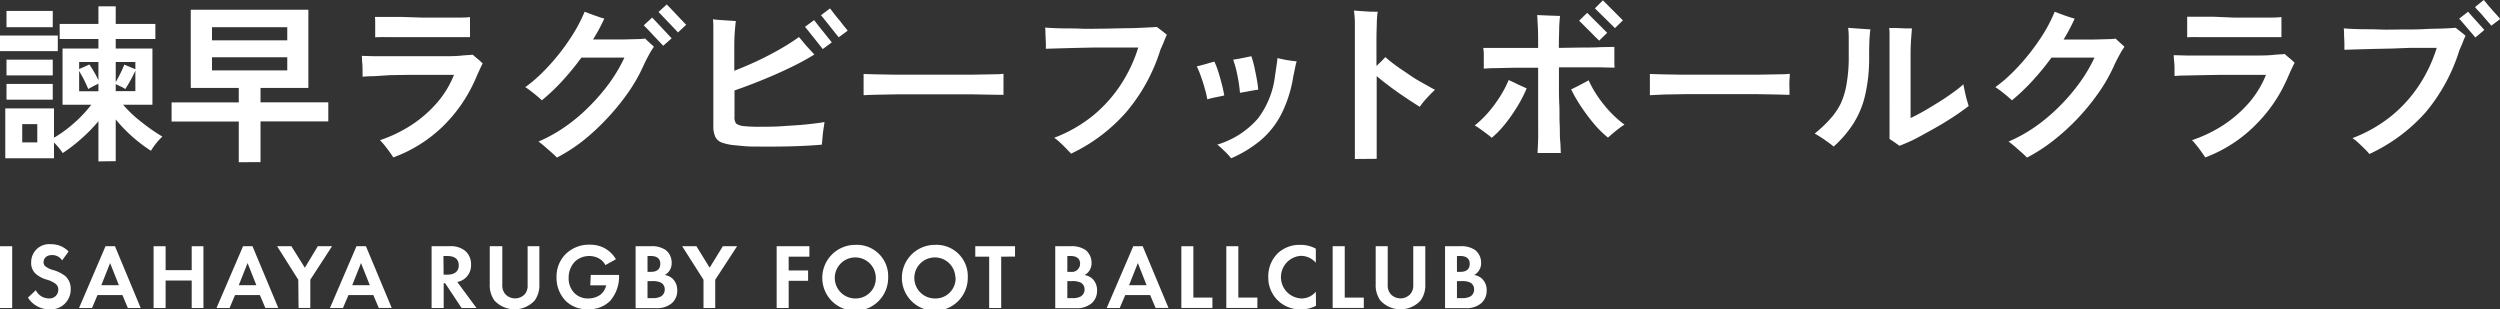 <svg xmlns="http://www.w3.org/2000/svg" viewBox="0 0 426.44 52.77"><rect x="0" y="0" width="426.44" height="52.77" fill="#333333" stroke="none"/><defs><style>.cls-1{fill:#fff;}</style></defs><g id="レイヤー_2" data-name="レイヤー 2"><g id="レイヤー_1-2" data-name="レイヤー 1"><path class="cls-1" d="M2.08,42V52.54H0V42Z"/><path class="cls-1" d="M10.6,44.41a2,2,0,0,0-1.71-.9c-1.11,0-1.46.69-1.46,1.23a.88.88,0,0,0,.34.71,3.48,3.48,0,0,0,1.26.6,6.08,6.08,0,0,1,2.13,1.06,2.86,2.86,0,0,1,.9,2.21A3.39,3.39,0,0,1,8.4,52.77a4.32,4.32,0,0,1-3.63-2l1.34-1.27a2.47,2.47,0,0,0,2.21,1.4,1.47,1.47,0,0,0,1.62-1.45,1.21,1.21,0,0,0-.41-1,4.6,4.6,0,0,0-1.62-.77,4.86,4.86,0,0,1-1.75-.92,2.43,2.43,0,0,1-.84-2,3.06,3.06,0,0,1,3.38-3.1,4.05,4.05,0,0,1,3,1.24Z"/><path class="cls-1" d="M20.88,50.33H16.63l-.93,2.21H13.48L18,42h1.61L24,52.54H21.81Zm-.6-1.68-1.5-3.78-1.5,3.78Z"/><path class="cls-1" d="M28.25,46.08H32.7V42h2V52.54h-2V47.85H28.25v4.69H26.2V42h2.05Z"/><path class="cls-1" d="M44.33,50.33H40.09l-.93,2.21H36.93L41.46,42h1.61l4.4,10.53H45.26Zm-.6-1.68-1.5-3.78-1.5,3.78Z"/><path class="cls-1" d="M50.88,47.72,47.27,42H49.7L52,45.67,54.21,42h2.43l-3.71,5.71v4.82h-2Z"/><path class="cls-1" d="M63.68,50.33H59.44l-.94,2.21H56.28L60.81,42h1.61l4.4,10.53H64.61Zm-.6-1.68-1.5-3.78-1.5,3.78Z"/><path class="cls-1" d="M76.67,42a3.87,3.87,0,0,1,2.68.79,3,3,0,0,1,1,2.37,2.87,2.87,0,0,1-1.23,2.47A2.81,2.81,0,0,1,78,48.1l3.28,4.44H78.74l-2.81-4.23h-.25v4.23H73.62V42Zm-1,4.85h.58c.39,0,2,0,2-1.6s-1.61-1.58-2-1.58h-.61Z"/><path class="cls-1" d="M85.68,42v6.61a2.24,2.24,0,0,0,.51,1.56,2.28,2.28,0,0,0,3.34,0A2.24,2.24,0,0,0,90,48.62V42h2v6.44a4.46,4.46,0,0,1-.79,2.81,4.67,4.67,0,0,1-6.88,0,4.46,4.46,0,0,1-.79-2.81V42Z"/><path class="cls-1" d="M100.77,46.9h4.83V47a6.32,6.32,0,0,1-1.55,4.35,5,5,0,0,1-3.74,1.39,5.09,5.09,0,0,1-3.82-1.42,5.65,5.65,0,0,1-1.56-4.05,5.41,5.41,0,0,1,1.55-3.92,5.63,5.63,0,0,1,4.15-1.61,5.1,5.1,0,0,1,2.43.56,5,5,0,0,1,2,1.92l-1.79,1A2.77,2.77,0,0,0,102,44a3.44,3.44,0,0,0-1.48-.33,3.56,3.56,0,0,0-2.43.93A3.9,3.9,0,0,0,97,47.34a3.55,3.55,0,0,0,1,2.67,3.21,3.21,0,0,0,2.33.9,3.55,3.55,0,0,0,2.07-.63,2.79,2.79,0,0,0,1-1.61h-2.71Z"/><path class="cls-1" d="M111,42a4.14,4.14,0,0,1,2.57.66,2.74,2.74,0,0,1,1,2.18,2.26,2.26,0,0,1-1.18,2.07,2.5,2.5,0,0,1,1.37.66,2.69,2.69,0,0,1,.76,2,2.78,2.78,0,0,1-.9,2.13,3.84,3.84,0,0,1-2.67.86h-3.53V42Zm-.55,4.37h.58c.32,0,1.6,0,1.6-1.37,0-1-.74-1.33-1.58-1.33h-.6Zm0,4.48h.88a2.8,2.8,0,0,0,1.41-.28,1.38,1.38,0,0,0,.65-1.22,1.27,1.27,0,0,0-.78-1.2,3.4,3.4,0,0,0-1.4-.2h-.76Z"/><path class="cls-1" d="M120,47.72,116.36,42h2.43l2.26,3.66L123.3,42h2.43L122,47.72v4.82h-2Z"/><path class="cls-1" d="M138.06,43.78h-3.53v2.35h3.31V47.9h-3.31v4.64h-2.05V42h5.58Z"/><path class="cls-1" d="M151.5,47.28a5.62,5.62,0,1,1-5.61-5.51A5.33,5.33,0,0,1,151.5,47.28Zm-2.11,0a3.5,3.5,0,1,0-3.5,3.63A3.43,3.43,0,0,0,149.39,47.28Z"/><path class="cls-1" d="M165.08,47.28a5.62,5.62,0,1,1-5.62-5.51A5.33,5.33,0,0,1,165.08,47.28Zm-2.12,0a3.5,3.5,0,1,0-3.5,3.63A3.43,3.43,0,0,0,163,47.28Z"/><path class="cls-1" d="M170.78,43.78v8.76h-2.05V43.78h-2.37V42h6.78v1.77Z"/><path class="cls-1" d="M182.61,42a4.18,4.18,0,0,1,2.58.66,2.77,2.77,0,0,1,1,2.18A2.26,2.26,0,0,1,185,46.92a2.5,2.5,0,0,1,1.37.66,2.69,2.69,0,0,1,.76,2,2.78,2.78,0,0,1-.9,2.13,3.84,3.84,0,0,1-2.67.86H180V42Zm-.55,4.37h.59A1.39,1.39,0,0,0,184.24,45c0-1-.74-1.33-1.58-1.33h-.6Zm0,4.48h.88a2.8,2.8,0,0,0,1.41-.28,1.38,1.38,0,0,0,.65-1.22,1.26,1.26,0,0,0-.78-1.2,3.4,3.4,0,0,0-1.4-.2h-.76Z"/><path class="cls-1" d="M196.18,50.33h-4.24L191,52.54h-2.22L193.31,42h1.61l4.4,10.53h-2.2Zm-.6-1.68-1.49-3.78-1.5,3.78Z"/><path class="cls-1" d="M203.56,42v8.76h3.25v1.77h-5.3V42Z"/><path class="cls-1" d="M211.23,42v8.76h3.25v1.77h-5.3V42Z"/><path class="cls-1" d="M224.48,52.16a5.47,5.47,0,0,1-2.6.61,5.39,5.39,0,0,1-5.54-5.49A5.51,5.51,0,0,1,218,43.16a5.41,5.41,0,0,1,3.86-1.39,5.29,5.29,0,0,1,2.59.65v2.4a3.39,3.39,0,0,0-2.54-1.18,3.64,3.64,0,0,0,.08,7.27,3.19,3.19,0,0,0,2.46-1.15Z"/><path class="cls-1" d="M229.38,42v8.76h3.25v1.77h-5.31V42Z"/><path class="cls-1" d="M236.71,42v6.61a2.24,2.24,0,0,0,.51,1.56,2.28,2.28,0,0,0,3.34,0,2.24,2.24,0,0,0,.51-1.56V42h2.05v6.44a4.46,4.46,0,0,1-.79,2.81,4.67,4.67,0,0,1-6.88,0,4.46,4.46,0,0,1-.79-2.81V42Z"/><path class="cls-1" d="M249.07,42a4.14,4.14,0,0,1,2.57.66,2.74,2.74,0,0,1,1,2.18,2.26,2.26,0,0,1-1.18,2.07,2.5,2.5,0,0,1,1.37.66,2.69,2.69,0,0,1,.76,2,2.82,2.82,0,0,1-.9,2.13,3.84,3.84,0,0,1-2.67.86h-3.53V42Zm-.55,4.37h.58c.32,0,1.6,0,1.6-1.37,0-1-.74-1.33-1.58-1.33h-.6Zm0,4.48h.88a2.8,2.8,0,0,0,1.41-.28,1.37,1.37,0,0,0,.64-1.22,1.26,1.26,0,0,0-.77-1.2,3.4,3.4,0,0,0-1.4-.2h-.76Z"/><path class="cls-1" d="M0,8.72V6.06H9.86V8.72ZM16.79,27.53V20.67a26.15,26.15,0,0,1-2.93,3,28.07,28.07,0,0,1-3.16,2.44,9.37,9.37,0,0,0-.64-.87,10.78,10.78,0,0,0-.85-.93V27H.9V18.49H9.21v5a21.09,21.09,0,0,0,3.37-2.45,22.43,22.43,0,0,0,3-3.18H10.67V8.28h6.12V6.65H10.18V4.08h6.61v-3h2.95v3H26.5V6.65H19.74V8.28H26v9.59h-5a21,21,0,0,0,3.2,3A31.31,31.31,0,0,0,27.7,23.3a9.32,9.32,0,0,0-1.05,1.13,10.36,10.36,0,0,0-.9,1.29,26.2,26.2,0,0,1-3.11-2.35,25.29,25.29,0,0,1-2.9-3v7.12ZM1.11,4.64V1.87H9V4.64Zm0,8.22V10.18H9v2.68Zm0,4.14V14.32H9V17Zm2.68,7.29H6.36V21.17H3.79Zm13-10.59V10.58H13.5v1.2L15.25,11c.29.43.57.88.85,1.36A14.78,14.78,0,0,1,16.79,13.7ZM13.5,15.57h3.29V14.26l-.9.46c-.37.2-.65.35-.84.47q-.3-.75-.72-1.59c-.28-.55-.56-1-.83-1.5ZM19.74,14c.27-.45.54-.95.8-1.49s.48-1,.66-1.49l1.89.79V10.58H19.74Zm0,1.54h3.35v-3.5c-.23.53-.5,1.07-.81,1.63s-.62,1.07-.91,1.52a5.15,5.15,0,0,0-.78-.44l-.85-.4Z"/><path class="cls-1" d="M40.73,27.67V20.73H29.27V17.47H40.73V15H32.54V1.66H52.6V15H44.44v2.45H56v3.26H44.44v6.94ZM36.16,6.88H49V4.64H36.16Zm0,5.13H49V9.77H36.16Z"/><path class="cls-1" d="M67.09,26.85c-.13-.21-.33-.5-.59-.87s-.55-.74-.85-1.12a11,11,0,0,0-.83-.95,23.64,23.64,0,0,0,5.42-2.62,20.83,20.83,0,0,0,4.33-3.79,16.6,16.6,0,0,0,2.87-4.73l-1.77,0-2.75,0c-1,0-2.09,0-3.19,0l-3.21.05L63.74,13c-.82,0-1.45.05-1.9.08a9.74,9.74,0,0,0,0-1c0-.48,0-1-.06-1.46s0-.86-.07-1.09l2.21.06,3.42,0h4c1.38,0,2.7,0,4,0s2.36,0,3.3-.1,1.62-.1,2-.16c.22.2.5.44.85.73s.63.55.84.76c-.13.25-.32.63-.55,1.14s-.46,1-.67,1.51a25.58,25.58,0,0,1-5.48,8A23.9,23.9,0,0,1,67.09,26.85ZM64,6.36c0-.3,0-.65,0-1.08L64,4c0-.45,0-.82-.05-1.11.35,0,.94,0,1.75,0l2.86,0L72,3l3.43,0,2.91,0q1.28,0,1.83-.09c0,.25,0,.6,0,1s0,.88,0,1.33V6.33c-.43,0-1.07,0-1.93,0l-2.9,0H71.92l-3.34,0-2.81,0C65,6.32,64.37,6.34,64,6.36Z"/><path class="cls-1" d="M95,26.88c-.18-.19-.46-.46-.85-.81L92.93,25a13.22,13.22,0,0,0-1.08-.85,25.72,25.72,0,0,0,4.68-2.62A29.62,29.62,0,0,0,100.67,18a33.47,33.47,0,0,0,3.4-4,26.68,26.68,0,0,0,2.44-4.17H99.17a46.1,46.1,0,0,1-3.28,4,34.74,34.74,0,0,1-3.46,3.28c-.37-.35-.83-.75-1.4-1.2a17.12,17.12,0,0,0-1.43-1.05,23.51,23.51,0,0,0,2.92-2.49,35.92,35.92,0,0,0,2.87-3.21A36.6,36.6,0,0,0,97.9,5.57,25,25,0,0,0,99.72,2l1.08.41c.43.16.85.31,1.28.45a9.6,9.6,0,0,0,1,.31,31.36,31.36,0,0,1-1.92,3.56h2.52q1.38,0,2.73,0l2.33-.06a10.59,10.59,0,0,0,1.31-.09c.1.1.25.25.47.45s.42.4.62.57a3.11,3.11,0,0,1,.4.38,11.45,11.45,0,0,0-.86,1.4c-.34.62-.68,1.29-1,2a27.56,27.56,0,0,1-2.59,4.49,38.54,38.54,0,0,1-3.53,4.32A37.87,37.87,0,0,1,99.46,24,28.8,28.8,0,0,1,95,26.88ZM113.13,7.81s-.17-.18-.39-.42l-.8-.84-.94-1c-.31-.33-.57-.61-.8-.83l-.39-.4L111.24,3l.57.6,1.09,1.15L114,5.93l.57.6Zm2.51-2.27q-.06-.09-.54-.6L114,3.79l-1.1-1.15-.57-.6,1.4-1.28.57.58,1.09,1.15,1.09,1.15.57.59Z"/><path class="cls-1" d="M125.41,24.78a8.86,8.86,0,0,1-2.25-.45,2,2,0,0,1-1.15-1,4.24,4.24,0,0,1-.33-1.84V7.58c0-.85,0-1.68,0-2.46s0-1.4-.07-1.83q.43.06,1.2.12l1.51.1,1.2.08c-.06.42-.12,1-.18,1.8s-.09,1.66-.09,2.63v4.05Q127,11.4,129,10.48c1.31-.61,2.61-1.28,3.88-2a36,36,0,0,0,3.4-2.16q.35.38.84,1c.33.39.66.76,1,1.12l.79.86a43.38,43.38,0,0,1-4.11,2.23q-2.34,1.13-4.81,2.13t-4.7,1.77v4.49a1.66,1.66,0,0,0,.3,1.18,2.88,2.88,0,0,0,1.4.42,23.88,23.88,0,0,0,2.78.1c1.16,0,2.4,0,3.73-.1s2.63-.15,3.88-.28,2.34-.26,3.25-.42c0,.27-.09.66-.16,1.15s-.13,1-.17,1.49-.09.9-.11,1.21c-1,.1-2.24.17-3.57.23s-2.69.09-4.08.1-2.7,0-3.94,0S126.26,24.86,125.41,24.78ZM140.34,8.37l-.5-.64-1-1.26-1-1.25c-.29-.37-.47-.58-.53-.64l1.55-1.14c.06.06.23.27.51.64s.61.79,1,1.26.69.88,1,1.25.46.58.51.64Zm2.71-2c0-.06-.2-.27-.5-.64l-1-1.26-1-1.25a5.83,5.83,0,0,0-.52-.61l1.54-1.17c.06.06.23.27.51.64s.61.79,1,1.25.69.89,1,1.26.46.58.52.64Z"/><path class="cls-1" d="M147.31,16.24q0-.4,0-1.11v-1.4q0-.69,0-1.11l2,.06,3.39.06,4.21,0h4.49c1.5,0,2.91,0,4.24,0l3.46-.06q1.45,0,2.07-.09c0,.26,0,.62,0,1.08v1.42c0,.47,0,.84,0,1.09L169,16.15l-3.3-.06-4,0H157.4l-4.12,0-3.51.06Q148.21,16.18,147.31,16.24Z"/><path class="cls-1" d="M182.7,26.21c-.21-.23-.5-.53-.86-.9s-.72-.73-1.09-1.06a7.23,7.23,0,0,0-.93-.75,24,24,0,0,0,6.68-3.83,23.49,23.49,0,0,0,4.73-5.31,25.07,25.07,0,0,0,2.93-6.25l-1.7,0-2.74,0-3.25,0-3.28.07-2.86.08-1.94.06a10.7,10.7,0,0,0,0-1.14l-.06-1.4q0-.7-.06-1.08c.64.06,1.49.1,2.55.13s2.23,0,3.52.06,2.59,0,3.93,0l3.84-.08c1.21,0,2.28-.06,3.21-.1s1.59-.08,2-.12l.91.69c.38.3.66.52.81.66-.13.25-.28.57-.44,1s-.36.89-.64,1.48a30.37,30.37,0,0,1-5.78,10.62A28.92,28.92,0,0,1,182.7,26.21Z"/><path class="cls-1" d="M205.94,16.94a17.79,17.79,0,0,0-.42-1.79q-.27-1-.63-2a15.1,15.1,0,0,0-.75-1.83c.42-.09.94-.23,1.54-.4s1.09-.32,1.46-.41a13,13,0,0,1,.66,1.69c.22.7.42,1.41.61,2.14s.32,1.38.42,1.94c-.41.1-.9.2-1.49.32A12.29,12.29,0,0,0,205.94,16.94ZM210,27a7.86,7.86,0,0,0-.66-.76c-.3-.31-.61-.61-.92-.9a8.47,8.47,0,0,0-.78-.67,14.78,14.78,0,0,0,6.91-4.43,14.87,14.87,0,0,0,2.94-7.32c.08-.53.16-1.09.25-1.69s.14-1,.16-1.32l1,.22c.43.09.86.16,1.28.22l1,.12c-.08.27-.18.65-.28,1.15s-.21,1-.31,1.5a21.81,21.81,0,0,1-2,6.3,14.59,14.59,0,0,1-3.48,4.45A20.56,20.56,0,0,1,210,27Zm1.51-11.17a25,25,0,0,0-.42-2.88,17.75,17.75,0,0,0-.74-2.77l1-.16,1.18-.24.92-.19a17.53,17.53,0,0,1,.5,1.77c.15.69.29,1.38.42,2.08s.21,1.32.25,1.87c-.24,0-.55.07-1,.14l-1.17.22Z"/><path class="cls-1" d="M231.11,27.12c0-.31,0-.87,0-1.66s0-1.76,0-2.88,0-2.33,0-3.64,0-2.66,0-4,0-2.72,0-4,0-2.46,0-3.51c0-1.32,0-2.49,0-3.49a16,16,0,0,0-.16-2.14l1.21.09,1.49.1L235,2q-.09.56-.15,1.74c0,.78-.06,1.78-.06,3v4.51c.62-.58,1.13-1.08,1.52-1.51a24,24,0,0,0,1.89,1.51c.72.53,1.48,1,2.26,1.55s1.56,1,2.31,1.41,1.41.81,2,1.1c-.46.44-.94.93-1.42,1.46a10.93,10.93,0,0,0-1.17,1.45c-.68-.42-1.45-.92-2.32-1.5s-1.74-1.18-2.62-1.84-1.69-1.28-2.41-1.9c0,1.4,0,2.84,0,4.34s0,2.92,0,4.27,0,2.52,0,3.5v2Z"/><path class="cls-1" d="M254.46,23.5c-.25-.21-.56-.46-.92-.73s-.71-.53-1.07-.78a9.46,9.46,0,0,0-.92-.59,17.45,17.45,0,0,0,2.33-2.24,22.88,22.88,0,0,0,2-2.71,18.39,18.39,0,0,0,1.46-2.8l1,.46c.39.2.78.38,1.17.56l.9.4a22.28,22.28,0,0,1-1.59,3.1,28.59,28.59,0,0,1-2.1,3A16.17,16.17,0,0,1,254.46,23.5Zm7.82,2.6c0-.57.07-1.37.09-2.42s0-2.25,0-3.59,0-2.75,0-4.23V11.55c-1.34,0-2.62,0-3.83,0l-3.24.07c-.94,0-1.67.05-2.2.09,0-.29,0-.66,0-1.09s0-.88,0-1.33-.05-.82-.09-1.11c.65,0,1.45,0,2.42,0h3.26l3.68,0c0-1.5,0-2.7-.05-3.61s-.08-1.59-.12-2l1.91.08,2,.07q-.09.65-.15,1.92c0,.86-.06,2-.06,3.53l3.85-.06c1.23,0,2.33,0,3.31-.07L275.37,8c0,.27,0,.64,0,1.09s0,.91,0,1.36,0,.8.06,1.08c-.58,0-1.37,0-2.35-.05h-7.16c0,.89,0,1.89,0,3s0,2.21.06,3.35,0,2.24.06,3.31,0,2,.09,2.9.07,1.55.11,2.06Zm12-2.63a17,17,0,0,1-2.29-2.24,31.18,31.18,0,0,1-2.21-2.93A24.72,24.72,0,0,1,268,15.25l.91-.45,1.13-.59c.39-.2.7-.37.94-.51a19.58,19.58,0,0,0,2.56,4.1,18.71,18.71,0,0,0,3.56,3.46,9.1,9.1,0,0,0-.89.61c-.36.27-.71.55-1.06.84ZM272.77,6.94c0-.06-.25-.25-.58-.58l-1.12-1.13c-.42-.41-.79-.79-1.12-1.12l-.59-.58,1.37-1.34.59.58,1.12,1.12L273.56,5c.33.34.53.53.59.59Zm2.69-2.13c0-.06-.23-.25-.56-.58l-1.13-1.12L272.63,2l-.58-.58L273.42.06l.58.58c.33.33.7.71,1.12,1.12l1.12,1.13.59.58Z"/><path class="cls-1" d="M281.43,16.24q0-.4,0-1.11v-1.4q0-.69,0-1.11l2,.06,3.38.06,4.22,0h4.49c1.49,0,2.91,0,4.24,0l3.46-.06q1.46,0,2.07-.09c0,.26,0,.62-.05,1.08s0,.94,0,1.42,0,.84,0,1.09l-2.15-.06-3.29-.06-4,0h-4.27l-4.11,0-3.51.06C282.86,16.17,282,16.2,281.43,16.24Z"/><path class="cls-1" d="M312.78,25c-.39-.33-.9-.71-1.52-1.14a19.4,19.4,0,0,0-1.72-1.08,21.47,21.47,0,0,0,2.61-2.45A11.65,11.65,0,0,0,314,17.63,13,13,0,0,0,315,14.2a26,26,0,0,0,.35-4.64c0-1.4,0-2.45,0-3.16a12.89,12.89,0,0,0-.1-1.65l1.27.09,1.4.1,1.12.07c-.06.43-.11,1-.15,1.67s-.06,1.66-.06,2.94a27.94,27.94,0,0,1-.67,6.56,15.59,15.59,0,0,1-2,4.87A19.29,19.29,0,0,1,312.78,25ZM324,24.87l-.85-.61c-.35-.23-.62-.42-.84-.55V9.1c0-1.09,0-2,0-2.77s0-1.28-.07-1.55l1.22,0,1.5.06,1.16,0c0,.29-.06.8-.11,1.52S325.9,8,325.9,9.13v11c.6-.27,1.32-.65,2.16-1.12s1.69-1,2.58-1.55,1.7-1.1,2.46-1.65a19.47,19.47,0,0,0,1.81-1.43c.06.35.14.78.25,1.27s.22,1,.35,1.43.23.8.3,1c-.72.56-1.56,1.16-2.53,1.8s-2,1.28-3.11,1.9S328,23,326.94,23.56,324.9,24.52,324,24.87Z"/><path class="cls-1" d="M345.76,26.88c-.18-.19-.46-.46-.85-.81L343.69,25a13.22,13.22,0,0,0-1.08-.85,25.72,25.72,0,0,0,4.68-2.62A30.82,30.82,0,0,0,351.43,18a32.47,32.47,0,0,0,3.39-4,26,26,0,0,0,2.45-4.17h-7.34a46.1,46.1,0,0,1-3.28,4,34.74,34.74,0,0,1-3.46,3.28c-.37-.35-.84-.75-1.4-1.2a17.12,17.12,0,0,0-1.43-1.05,24.25,24.25,0,0,0,2.92-2.49,35.92,35.92,0,0,0,2.87-3.21,36.6,36.6,0,0,0,2.51-3.57A25,25,0,0,0,350.48,2l1.08.41c.43.16.85.31,1.28.45a9.6,9.6,0,0,0,1.05.31A31.36,31.36,0,0,1,352,6.74h2.52q1.38,0,2.73,0l2.33-.06a10.59,10.59,0,0,0,1.31-.09c.1.1.25.25.47.45s.42.4.62.57a3.11,3.11,0,0,1,.4.38,11.45,11.45,0,0,0-.86,1.4c-.34.62-.68,1.29-1,2a27.56,27.56,0,0,1-2.59,4.49,38.54,38.54,0,0,1-3.53,4.32A37.87,37.87,0,0,1,350.22,24,28.8,28.8,0,0,1,345.76,26.88Z"/><path class="cls-1" d="M376.17,26.85l-.6-.87c-.26-.37-.54-.74-.84-1.12s-.58-.7-.83-.95a23.64,23.64,0,0,0,5.42-2.62,21.09,21.09,0,0,0,4.33-3.79,16.83,16.83,0,0,0,2.87-4.73l-1.78,0-2.74,0c-1,0-2.09,0-3.19,0l-3.21.05-2.78.06c-.82,0-1.45.05-1.9.08,0-.21,0-.56,0-1s0-1-.06-1.46-.06-.86-.08-1.09l2.22.06,3.41,0h4q2.07,0,4,0c1.26,0,2.37,0,3.31-.1s1.62-.1,2-.16c.21.2.49.44.84.73s.63.55.85.76c-.14.25-.32.63-.56,1.14s-.45,1-.67,1.51a25.58,25.58,0,0,1-5.48,8A23.86,23.86,0,0,1,376.17,26.85ZM373.08,6.36c0-.3,0-.65,0-1.08l0-1.31c0-.45,0-.82,0-1.11.35,0,.93,0,1.75,0l2.86,0L381,3l3.42,0,2.92,0c.85,0,1.45-.05,1.82-.09,0,.25,0,.6,0,1s0,.88,0,1.33V6.33c-.42,0-1.07,0-1.92,0l-2.9,0H381l-3.33,0-2.82,0C374,6.32,373.45,6.34,373.08,6.36Z"/><path class="cls-1" d="M404.16,26.27a9,9,0,0,0-.85-.92c-.36-.36-.73-.71-1.1-1.05a6.41,6.41,0,0,0-.94-.74,24.13,24.13,0,0,0,6.7-3.83,23.35,23.35,0,0,0,4.75-5.31,25.32,25.32,0,0,0,2.93-6.26l-1.71,0-2.74,0L408,8.28l-3.29.07-2.88.08-1.93.06c0-.32,0-.7,0-1.17l-.06-1.39c0-.45,0-.82-.06-1.09.64.06,1.49.1,2.55.13s2.23,0,3.51.06,2.6,0,3.94,0,2.62,0,3.83-.07,2.29-.06,3.21-.1,1.61-.08,2.06-.12l.87.69c.39.3.66.53.82.68a9.76,9.76,0,0,0-.44,1c-.15.4-.36.88-.61,1.44a30.47,30.47,0,0,1-5.8,10.65A29.23,29.23,0,0,1,404.16,26.27ZM422.24,6.39c-.06-.06-.22-.25-.48-.56l-.91-1.06-.91-1.07-.47-.52L421,2l.48.56.9,1,.9,1,.49.55Zm2.71-2c0-.06-.19-.25-.47-.57l-.91-1.06c-.34-.39-.65-.74-.91-1s-.42-.5-.48-.55L423.67,0q.09.09.48.57c.26.32.56.67.9,1.06L426,2.68l.48.56Z"/></g></g></svg>